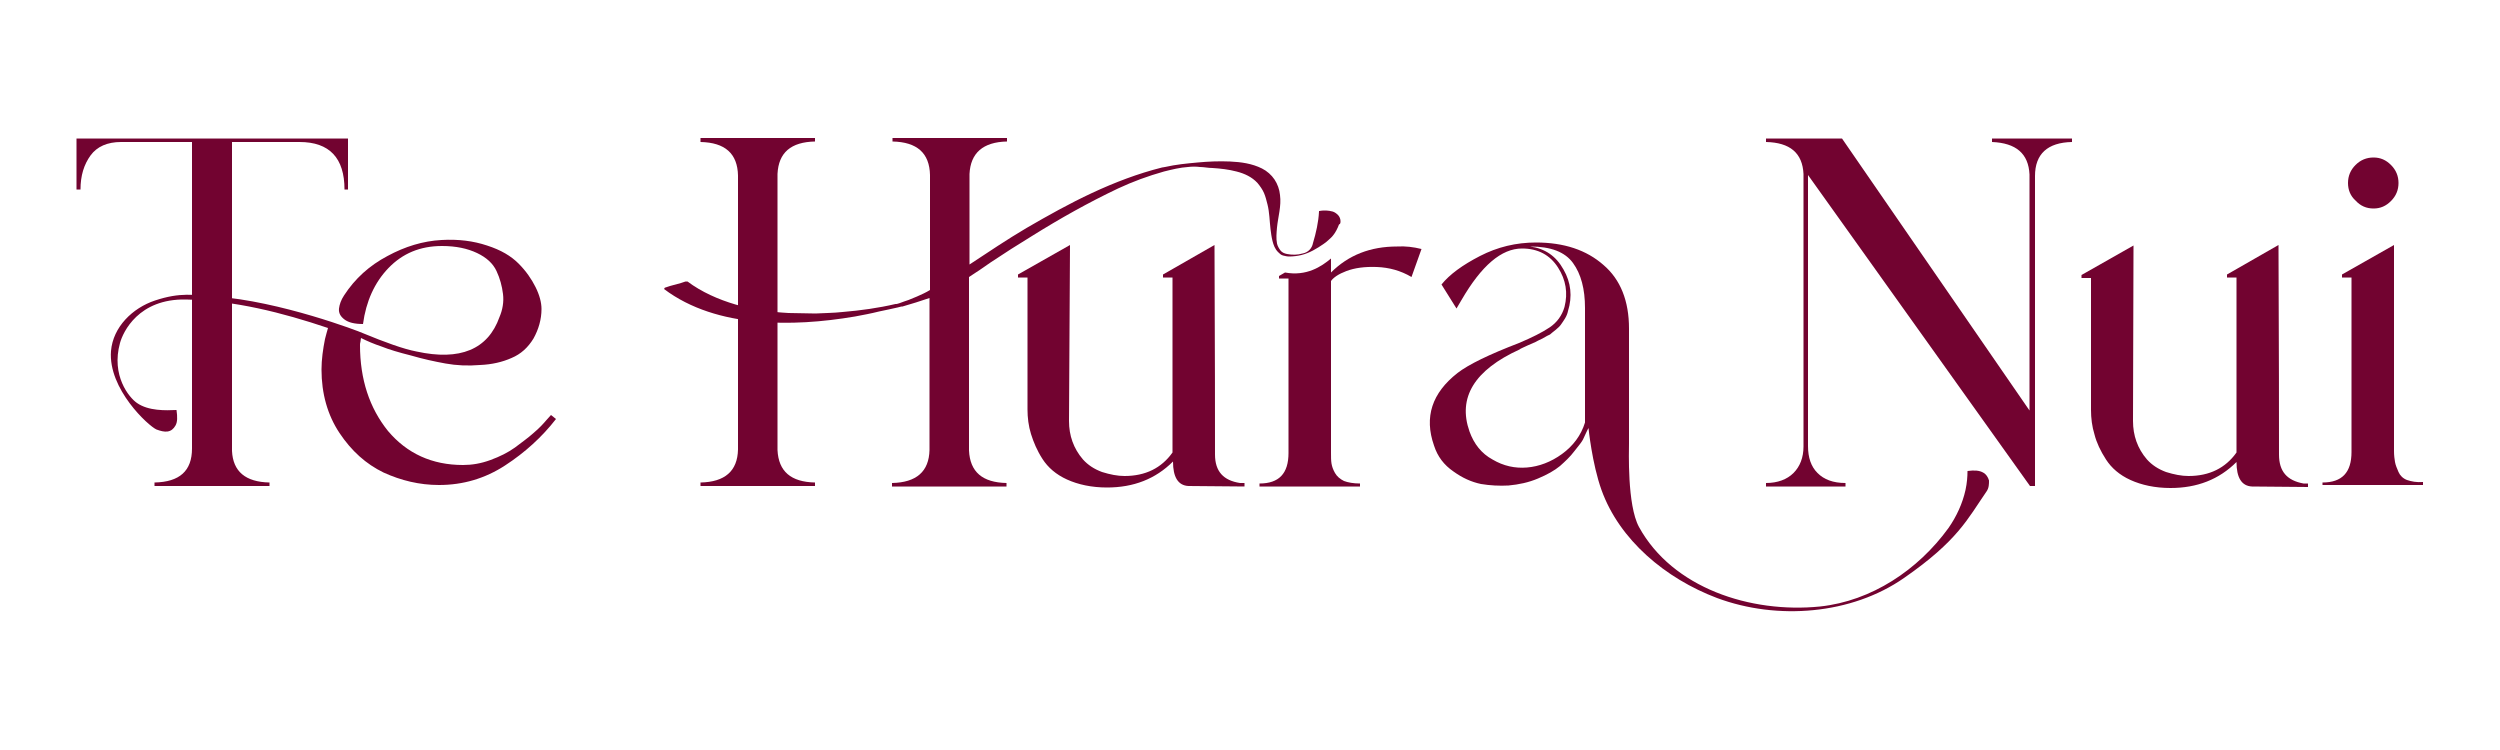 <?xml version="1.0" encoding="UTF-8"?> <svg xmlns="http://www.w3.org/2000/svg" xmlns:xlink="http://www.w3.org/1999/xlink" version="1.1" id="Calque_1" x="0px" y="0px" viewBox="0 0 500 150" style="enable-background:new 0 0 500 150;" xml:space="preserve"> <style type="text/css"> .st0{fill:#720330;} </style> <g> <path class="st0" d="M59.9,28.4c6,0,9,3.2,9,9.5h0.7V27.7H15.3v10.2h0.8c0-2.8,0.7-5,2-6.8c1.3-1.8,3.4-2.7,6.1-2.7h14.2v61.3 c0,4.5-2.5,6.7-7.5,6.8v0.7h23v-0.7c-4.8-0.1-7.3-2.2-7.5-6.3V28.4H59.9z"></path> <path class="st0" d="M140.1,28.4c4.9,0.1,7.4,2.3,7.5,6.7v54.8c-0.1,4.3-2.6,6.5-7.5,6.6v0.7H163v-0.7c-4.8-0.1-7.3-2.2-7.5-6.5 V34.8c0.2-4.3,2.7-6.4,7.5-6.5v-0.7h-22.9V28.4z"></path> <path class="st0" d="M243,90.9c0-6.4,0-20.4-0.1-41.9l-10.3,5.9v0.6h1.9v35c-2.2,3.1-5.4,4.7-9.6,4.7c-1.4,0-2.9-0.3-4.5-0.8 c-1.6-0.6-2.8-1.4-3.8-2.5c-1.9-2.2-2.8-4.8-2.8-7.7L214,49l-10.4,5.9v0.6h1.9v26.4c0,1.6,0.2,3.3,0.7,4.9c0.5,1.6,1.2,3.3,2.3,5 c1.1,1.7,2.7,3.1,4.9,4.1c2.2,1,4.9,1.6,8,1.6c5.3,0,9.7-1.7,13.2-5.2c0,3.1,1,4.8,3.1,4.9l11.2,0.1v-0.7H248 C244.7,96.1,243,94.3,243,90.9z"></path> <g> <path class="st0" d="M398.4,28.4c4.8,0.2,7.3,2.3,7.5,6.5v47.2l-37.5-54.4h-15.2v0.7c4.8,0.1,7.3,2.2,7.5,6.4v54.5 c0,2.2-0.7,4-2,5.3c-1.3,1.3-3.2,2-5.5,2v0.7h15.9v-0.7c-2.5,0-4.3-0.7-5.6-2c-1.3-1.3-1.9-3.1-1.9-5.4V35L406,97.2h1v-62 c0-4.4,2.5-6.7,7.4-6.8v-0.7h-16V28.4z"></path> <path class="st0" d="M455.8,90.9c0-6.4,0-20.4-0.1-41.9l-10.3,5.9v0.6h1.9v35c-2.2,3.1-5.4,4.7-9.6,4.7c-1.4,0-2.9-0.3-4.5-0.8 c-1.6-0.6-2.8-1.4-3.8-2.5c-1.9-2.2-2.8-4.8-2.8-7.7l0.1-35.1l-10.4,5.9v0.6h1.9v26.4c0,1.6,0.2,3.3,0.7,4.9 c0.4,1.6,1.2,3.3,2.3,5c1.1,1.7,2.7,3.1,4.9,4.1s4.9,1.6,8,1.6c5.3,0,9.7-1.7,13.2-5.2c0,3.1,1,4.8,3.1,4.9l11.2,0.1v-0.7h-0.9 C457.4,96.1,455.8,94.3,455.8,90.9z"></path> <path class="st0" d="M481.4,96c-0.8-0.3-1.4-0.9-1.7-1.6c-0.3-0.7-0.6-1.4-0.7-2c-0.1-0.6-0.2-1.3-0.2-2.2V49l-10.4,5.9v0.6h1.9 v34.9c0,4.1-1.9,6.1-5.8,6.1V97h20.1v-0.6C483.3,96.5,482.3,96.3,481.4,96z"></path> <path class="st0" d="M474.7,41.7c1.4,0,2.5-0.5,3.5-1.5c1-1,1.5-2.2,1.5-3.6c0-1.4-0.5-2.6-1.5-3.6c-1-1-2.1-1.5-3.5-1.5 c-1.4,0-2.6,0.5-3.6,1.5s-1.5,2.2-1.5,3.6c0,1.4,0.5,2.6,1.5,3.5C472.1,41.2,473.3,41.7,474.7,41.7z"></path> </g> <path class="st0" d="M284.3,49.8l-2,5.6c-2.2-1.3-4.5-1.9-6.9-2c-2.5-0.1-4.5,0.2-6.1,0.8c-1.6,0.6-2.6,1.3-3.1,2v34.3 c0,0.9,0,1.6,0.1,2.2c0.1,0.6,0.3,1.2,0.7,1.9c0.4,0.7,1,1.2,1.8,1.6c0.8,0.3,1.9,0.5,3.2,0.5v0.6h-20.1v-0.6c3.9,0,5.8-2,5.8-6.1 V55.7h-1.9v-0.5l1.2-0.7c4.3,0.8,7.3-1.2,9.2-2.8v2.8c3.5-3.5,7.9-5.2,13.2-5.2C281.1,49.2,282.7,49.4,284.3,49.8z"></path> <path class="st0" d="M396.6,94.5c-0.7-0.4-1.7-0.5-3.1-0.3c0,1.1-0.1,2.4-0.4,3.8c-0.6,2.7-1.8,5.3-3.4,7.6 c-6.1,8.4-15.4,14.6-25.7,15.7c-13.9,1.4-29.5-3.7-36.2-15.9c-2.4-4.4-2-15.4-2-16.7v-23c0-5.5-1.7-9.8-5.1-12.7 c-3.4-3-7.9-4.5-13.5-4.5c-4,0-7.7,0.9-11.2,2.7c-3.5,1.8-6.1,3.7-7.7,5.7l3,4.8l1-1.7c4-6.9,8-10.3,12.1-10.3 c3.2,0,5.6,1.3,7.2,3.8c1.6,2.5,2,5.1,1.3,7.9c-0.5,1.7-1.5,3.1-3,4.1c-1.5,1-3.5,2-6.1,3.1c-6,2.3-10.1,4.3-12.3,6 c-5.1,4-6.7,8.8-4.7,14.5c0.7,2.2,2,3.9,3.9,5.2c1.8,1.3,3.6,2.1,5.5,2.5c1.8,0.3,3.7,0.4,5.5,0.3c2.1-0.2,4-0.6,5.9-1.4 c1.9-0.8,3.3-1.6,4.4-2.5c1-0.9,2-1.8,2.9-3c0.9-1.1,1.5-1.9,1.7-2.3c0.2-0.4,0.9-2,1.1-2.3c0,0,0.7,7.1,2.6,12.4 c3.6,10,12.8,17.7,23.1,21.6c12.1,4.5,26.9,3.3,37.4-4c10.8-7.5,12.7-11.8,16.5-17.3c0.5-0.7,0.5-1.5,0.5-2.2 C397.6,95.4,397.2,94.8,396.6,94.5z M317,84.5c-0.8,2.6-2.4,4.7-4.6,6.3c-2.2,1.6-4.6,2.5-7,2.7c-2.4,0.2-4.7-0.3-6.9-1.6 c-2.2-1.2-3.7-3.1-4.6-5.6c-2.4-6.8,1-12.3,10-16.4c0.2-0.2,0.8-0.4,1.6-0.8c0.9-0.4,1.4-0.6,1.6-0.7c0.2-0.1,0.7-0.4,1.4-0.7 c0.7-0.4,1.2-0.7,1.5-0.8c0.2-0.2,0.6-0.5,1.1-0.9c0.5-0.4,0.9-0.8,1.1-1.1c0.2-0.3,0.5-0.7,0.8-1.2c0.3-0.5,0.5-1,0.6-1.5 c0.9-2.9,0.6-5.7-0.9-8.3c-1.5-2.7-3.7-4.2-6.7-4.6c4.2,0,7,1.1,8.6,3.3c1.6,2.2,2.4,5.2,2.4,9V84.5z"></path> <g> <path class="st0" d="M268.1,44.2c0-0.4-0.2-0.9-0.5-1.2c-0.3-0.3-0.7-0.6-1.1-0.7c-0.4-0.1-0.9-0.2-1.3-0.2c-0.4,0-0.9,0-1.3,0.1 l-0.1,0l0,0.1c-0.1,2.1-0.6,4.3-1.2,6.3c-0.2,1.1-1,1.9-2.1,2.1c-1,0.3-2.1,0.3-3.1,0.1c-0.5-0.1-1-0.3-1.3-0.7 c-0.3-0.4-0.6-0.9-0.7-1.4c-0.2-1-0.1-2.1,0-3.2c0.2-2.1,0.9-4.3,0.6-6.5c-0.1-1.1-0.5-2.2-1.1-3.1c-0.6-0.9-1.5-1.7-2.5-2.2 c-2-1-4.2-1.3-6.4-1.4c-2.2-0.1-4.4,0-6.5,0.2c-2.2,0.2-4.3,0.4-6.5,0.9l-0.6,0.1l0,0c-4.8,1.2-9.5,3-14,5.1 c-4.5,2.1-8.8,4.5-13.1,7c-3.9,2.3-7.6,4.8-11.4,7.3V34.8c0.2-4.2,2.7-6.4,7.5-6.5v-0.7h-22.9v0.7c4.9,0.1,7.4,2.3,7.5,6.7v23 c-0.8,0.5-1.7,0.9-2.6,1.3l-1.7,0.7c-0.6,0.2-1.2,0.4-1.7,0.6l-0.3,0.1c0,0-0.1,0-0.1,0l0,0l0,0c-0.1,0.1-0.3,0.1-0.4,0.1h0 l-0.1,0c-3.4,0.8-7,1.3-10.6,1.6c-1.8,0.2-3.6,0.2-5.4,0.3c-1.8,0-3.6-0.1-5.4-0.1c-3.6-0.2-7.2-0.7-10.6-1.7 c-3.4-1-6.8-2.5-9.6-4.6l0,0l0,0c-0.1,0-0.2,0-0.2,0l-0.1,0l-0.1,0l-0.3,0.1l-0.6,0.2l-1.1,0.3l-1.1,0.3l-0.6,0.2l-0.3,0.1l-0.1,0 l-0.1,0c0,0,0.1,0,0.1,0l-0.2,0.3c5.3,4,11.9,5.9,18.5,6.5c6.6,0.6,13.2,0.1,19.7-1c1.6-0.3,3.2-0.6,4.8-1 c1.3-0.3,2.5-0.5,3.7-0.8c0,0,0,0,0,0c0.3-0.1,0.5-0.1,0.8-0.2c0,0,0,0,0.1,0l0,0c0,0,0.1,0,0.1,0c1.8-0.5,3.6-1.1,5.4-1.7v30.4 c-0.1,4.3-2.6,6.5-7.5,6.6v0.7h22.9v-0.7c-4.8-0.1-7.3-2.2-7.5-6.5V55.4c1.4-0.9,2.9-1.9,4.3-2.9c2.7-1.8,5.5-3.6,8.3-5.3 c5.6-3.5,11.3-6.7,17.2-9.5c3-1.4,6-2.5,9.2-3.4c1.6-0.4,3.2-0.8,4.8-0.9c0.8-0.1,1.6-0.1,2.4,0c0.8,0,1.6,0.2,2.5,0.2 c1.6,0.1,3.3,0.3,4.8,0.7c1.6,0.4,3.1,1.1,4.2,2.3c0.5,0.6,1,1.3,1.3,2c0.3,0.7,0.5,1.5,0.7,2.3c0.4,1.6,0.4,3.2,0.6,4.9 c0.1,0.8,0.2,1.6,0.4,2.4c0.2,0.8,0.5,1.6,1.1,2.2c0.3,0.3,0.6,0.6,1,0.7c0.4,0.1,0.8,0.2,1.2,0.2c0.8,0,1.7-0.1,2.5-0.3 c1.6-0.4,3.1-1.3,4.4-2.2c0.3-0.2,0.7-0.5,1-0.8c0.3-0.3,0.6-0.5,0.9-0.9c0.5-0.6,0.9-1.4,1.2-2.2l0,0v0l0,0 C268.1,44.8,268.1,44.5,268.1,44.2z"></path> <path class="st0" d="M233,33.4C233,33.4,233,33.4,233,33.4L233,33.4L233,33.4z"></path> </g> <path class="st0" d="M110.2,83l-0.9,1c-0.6,0.7-1.4,1.6-2.6,2.6c-1.1,1-2.4,1.9-3.7,2.9c-1.4,1-3,1.8-4.9,2.5c-1.9,0.7-3.7,1-5.5,1 c-6.2,0-11.2-2.3-15-6.8C73.9,81.6,72,75.9,72,69c0-0.1,0-0.4,0.1-0.7c0-0.3,0.1-0.5,0.1-0.7c1.2,0.6,2.6,1.2,4.1,1.7 c1.5,0.6,3.5,1.2,5.9,1.8c2.4,0.7,4.7,1.2,6.9,1.6c2.2,0.4,4.5,0.5,6.9,0.3c2.4-0.1,4.5-0.6,6.3-1.4c1.9-0.8,3.3-2.1,4.4-3.9 c1-1.8,1.6-3.8,1.6-5.9c0-1.3-0.4-2.8-1.2-4.4c-0.8-1.6-1.9-3.2-3.4-4.7c-1.5-1.5-3.5-2.7-6.3-3.6c-2.7-0.9-5.7-1.3-9.1-1.1 c-3.7,0.2-7.3,1.3-10.8,3.2c-3.6,1.9-6.5,4.5-8.7,7.9c-0.6,0.9-0.9,1.8-1,2.6c-0.1,0.9,0.3,1.6,1.1,2.2c0.8,0.6,2,0.9,3.7,0.9 c0.6-4.5,2.3-8.3,5.1-11.2c2.8-2.9,6.3-4.4,10.7-4.4c2.8,0,5.1,0.5,7,1.4c1.9,0.9,3.2,2.1,3.9,3.6c0.7,1.5,1.1,3,1.3,4.6 c0.2,1.6-0.1,3.2-0.7,4.6c-2.3,6.5-7.9,8.8-16.6,6.9c-2.6-0.5-6.2-1.8-10.8-3.7c-0.6-0.3-16.5-6.4-29.5-7.3 c-4.2-0.3-6.9-0.9-12,0.8c-4.5,1.5-8.4,5.3-8.8,10.1c-0.6,7.6,7.5,15,9.1,15.7c0.8,0.3,1.6,0.5,2.2,0.4c0.7-0.1,1.2-0.5,1.6-1.2 c0.4-0.7,0.4-1.7,0.2-3.1c-2.2,0.1-5.6,0.2-7.9-1.4c-1.6-1.1-5.2-5.5-3.4-12c0.6-2.2,3.7-8.9,13.2-8.7c9.7,0.2,19.2,2.6,28.4,5.7 c-0.2,0.6-0.4,1.5-0.6,2.2c-0.4,2-0.7,4.1-0.7,6.1c0,4.8,1.2,9.1,3.6,12.7c2.4,3.6,5.3,6.2,8.8,7.9c3.5,1.6,7.2,2.5,11.1,2.5 c4.8,0,9.2-1.3,13.2-3.9c4-2.6,7.4-5.7,10.2-9.3L110.2,83z"></path> </g> </svg> 